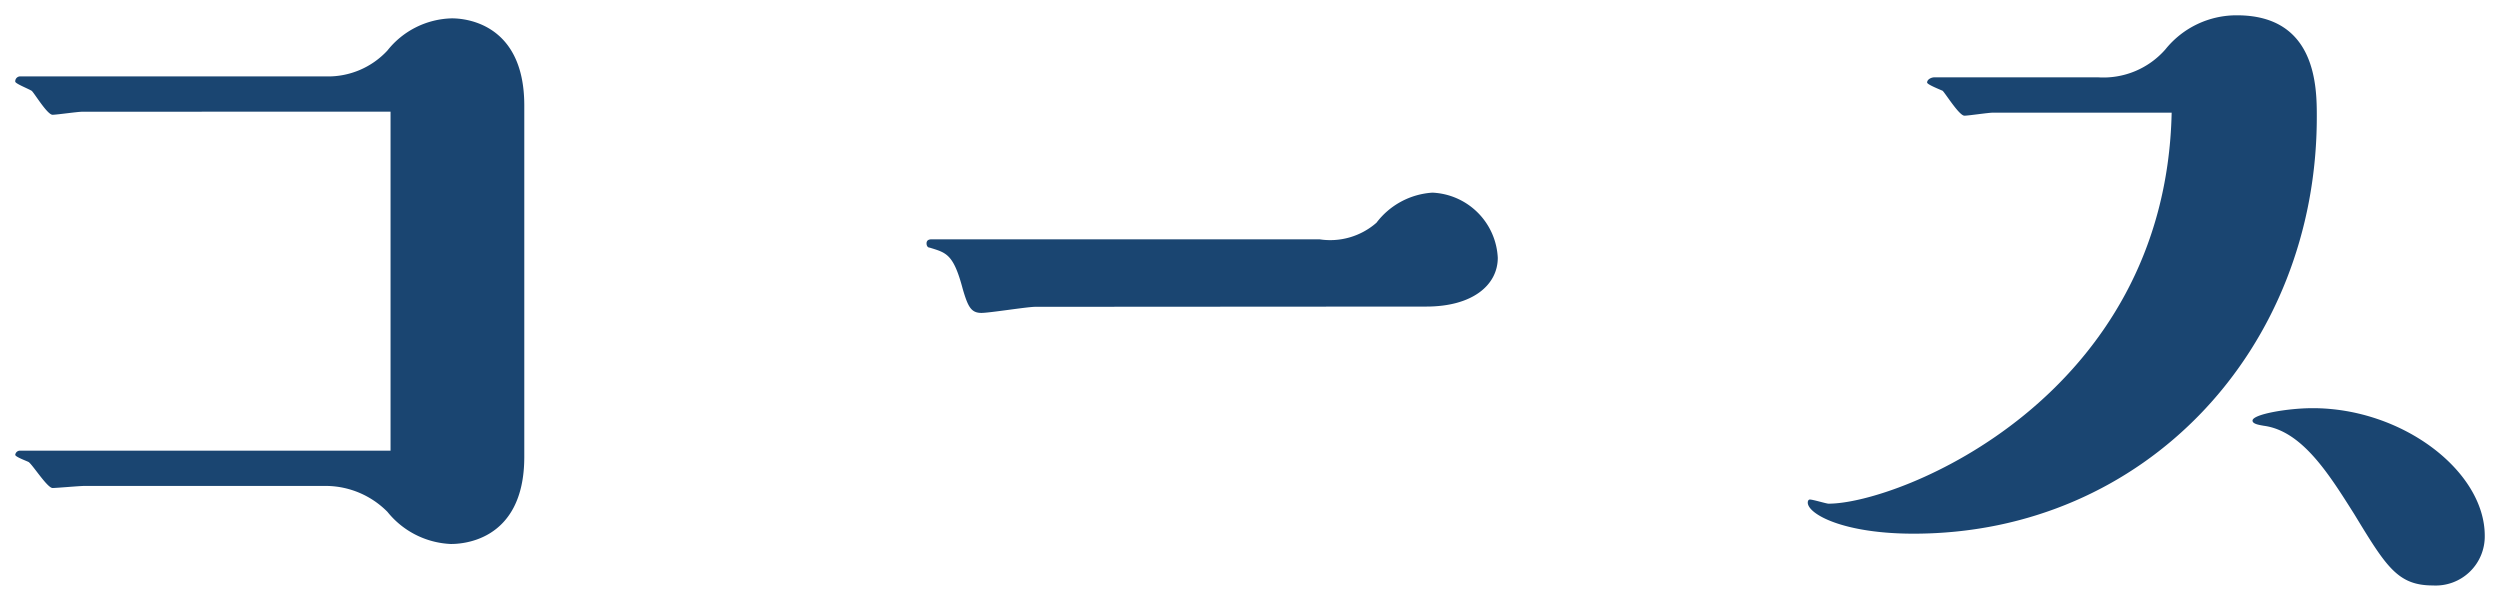 <svg xmlns="http://www.w3.org/2000/svg" width="81.988" height="19.7" viewBox="0 0 81.988 19.7">
  <g id="nav03" transform="translate(0.5 0.5)">
    <path id="パス_18092" data-name="パス 18092" d="M20.57-18.156V-7.038H8.432a.156.156,0,0,0-.17.136c0,.068.374.2.442.238.136.1.612.85.782.85.136,0,.884-.068,1.054-.068h7.922a2.855,2.855,0,0,1,2.006.85,2.822,2.822,0,0,0,2.074,1.054c.238,0,2.414,0,2.414-2.856V-18.36c0-2.856-2.176-2.856-2.38-2.856a2.778,2.778,0,0,0-2.108,1.054,2.648,2.648,0,0,1-2.006.85H8.432a.161.161,0,0,0-.17.17c0,.068.442.238.544.306.1.1.51.782.68.782.136,0,.816-.1.986-.1Zm33.966,6.392c1.53,0,2.346-.714,2.346-1.6A2.248,2.248,0,0,0,54.74-15.5a2.5,2.5,0,0,0-1.836.986,2.3,2.3,0,0,1-1.87.544H38.318c-.1,0-.17.034-.17.136,0,.068.034.136.1.136.544.17.782.2,1.088,1.36.17.578.272.782.612.782.272,0,1.5-.2,1.768-.2ZM89.25-4.25c0-2.108-2.686-4.182-5.644-4.182-.816,0-1.972.2-1.972.408,0,.1.17.136.374.17,1.258.17,2.142,1.6,2.958,2.89C86.02-3.23,86.394-2.618,87.55-2.618A1.609,1.609,0,0,0,89.25-4.25ZM78.982-18.122C78.778-8.772,70.04-5.3,67.728-5.3c-.068,0-.51-.136-.612-.136-.034,0-.068.034-.068.1,0,.374,1.156,1.02,3.468,1.02,7.616,0,13.226-6.086,13.226-13.668,0-.952,0-3.332-2.618-3.332A2.991,2.991,0,0,0,78.778-20.2a2.7,2.7,0,0,1-2.21.918H71.2c-.1,0-.238.068-.238.17,0,.068.442.238.51.272.1.1.544.816.714.816.136,0,.782-.1.952-.1Z" transform="translate(-8.262 21.318)" fill="#1a4571" stroke="rgba(0,0,0,0)" stroke-width="1"/>
  </g>
</svg>
